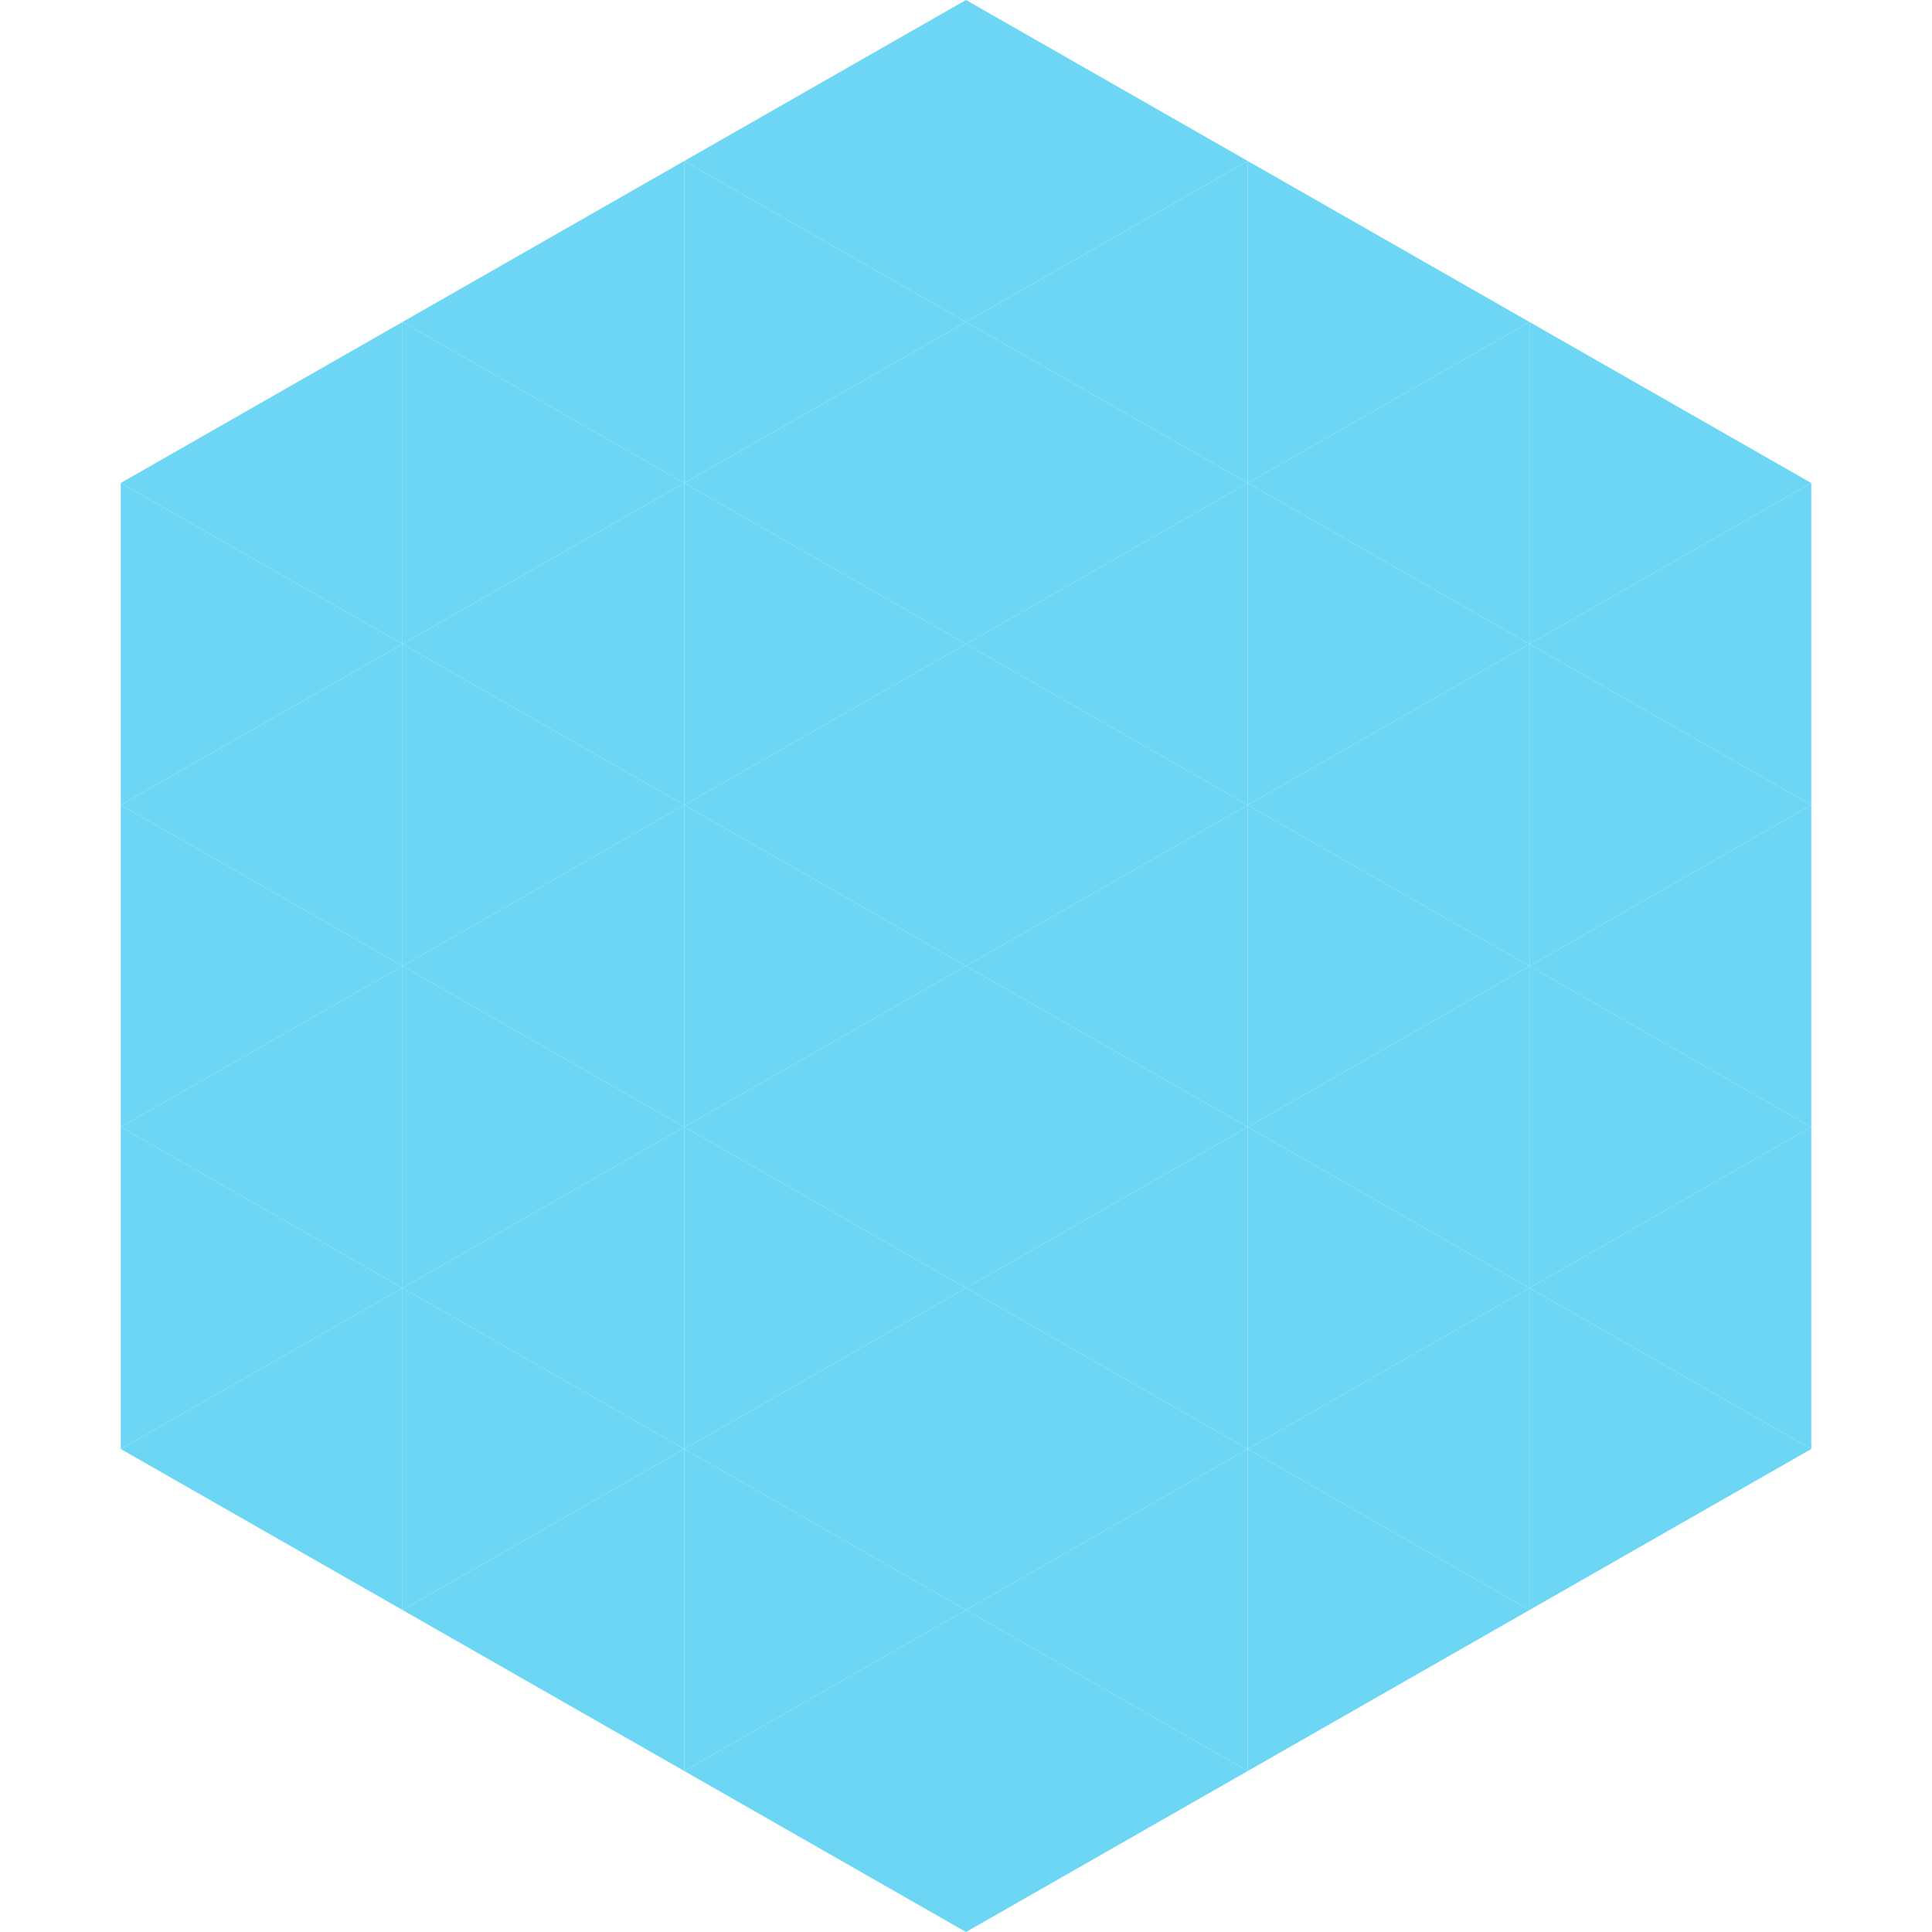 <?xml version="1.0"?>
<!-- Generated by SVGo -->
<svg width="240" height="240"
     xmlns="http://www.w3.org/2000/svg"
     xmlns:xlink="http://www.w3.org/1999/xlink">
<polygon points="50,40 15,60 50,80" style="fill:rgb(109,214,244)" />
<polygon points="190,40 225,60 190,80" style="fill:rgb(109,214,244)" />
<polygon points="15,60 50,80 15,100" style="fill:rgb(109,214,244)" />
<polygon points="225,60 190,80 225,100" style="fill:rgb(109,214,244)" />
<polygon points="50,80 15,100 50,120" style="fill:rgb(109,214,244)" />
<polygon points="190,80 225,100 190,120" style="fill:rgb(109,214,244)" />
<polygon points="15,100 50,120 15,140" style="fill:rgb(109,214,244)" />
<polygon points="225,100 190,120 225,140" style="fill:rgb(109,214,244)" />
<polygon points="50,120 15,140 50,160" style="fill:rgb(109,214,244)" />
<polygon points="190,120 225,140 190,160" style="fill:rgb(109,214,244)" />
<polygon points="15,140 50,160 15,180" style="fill:rgb(109,214,244)" />
<polygon points="225,140 190,160 225,180" style="fill:rgb(109,214,244)" />
<polygon points="50,160 15,180 50,200" style="fill:rgb(109,214,244)" />
<polygon points="190,160 225,180 190,200" style="fill:rgb(109,214,244)" />
<polygon points="15,180 50,200 15,220" style="fill:rgb(255,255,255); fill-opacity:0" />
<polygon points="225,180 190,200 225,220" style="fill:rgb(255,255,255); fill-opacity:0" />
<polygon points="50,0 85,20 50,40" style="fill:rgb(255,255,255); fill-opacity:0" />
<polygon points="190,0 155,20 190,40" style="fill:rgb(255,255,255); fill-opacity:0" />
<polygon points="85,20 50,40 85,60" style="fill:rgb(109,214,244)" />
<polygon points="155,20 190,40 155,60" style="fill:rgb(109,214,244)" />
<polygon points="50,40 85,60 50,80" style="fill:rgb(109,214,244)" />
<polygon points="190,40 155,60 190,80" style="fill:rgb(109,214,244)" />
<polygon points="85,60 50,80 85,100" style="fill:rgb(109,214,244)" />
<polygon points="155,60 190,80 155,100" style="fill:rgb(109,214,244)" />
<polygon points="50,80 85,100 50,120" style="fill:rgb(109,214,244)" />
<polygon points="190,80 155,100 190,120" style="fill:rgb(109,214,244)" />
<polygon points="85,100 50,120 85,140" style="fill:rgb(109,214,244)" />
<polygon points="155,100 190,120 155,140" style="fill:rgb(109,214,244)" />
<polygon points="50,120 85,140 50,160" style="fill:rgb(109,214,244)" />
<polygon points="190,120 155,140 190,160" style="fill:rgb(109,214,244)" />
<polygon points="85,140 50,160 85,180" style="fill:rgb(109,214,244)" />
<polygon points="155,140 190,160 155,180" style="fill:rgb(109,214,244)" />
<polygon points="50,160 85,180 50,200" style="fill:rgb(109,214,244)" />
<polygon points="190,160 155,180 190,200" style="fill:rgb(109,214,244)" />
<polygon points="85,180 50,200 85,220" style="fill:rgb(109,214,244)" />
<polygon points="155,180 190,200 155,220" style="fill:rgb(109,214,244)" />
<polygon points="120,0 85,20 120,40" style="fill:rgb(109,214,244)" />
<polygon points="120,0 155,20 120,40" style="fill:rgb(109,214,244)" />
<polygon points="85,20 120,40 85,60" style="fill:rgb(109,214,244)" />
<polygon points="155,20 120,40 155,60" style="fill:rgb(109,214,244)" />
<polygon points="120,40 85,60 120,80" style="fill:rgb(109,214,244)" />
<polygon points="120,40 155,60 120,80" style="fill:rgb(109,214,244)" />
<polygon points="85,60 120,80 85,100" style="fill:rgb(109,214,244)" />
<polygon points="155,60 120,80 155,100" style="fill:rgb(109,214,244)" />
<polygon points="120,80 85,100 120,120" style="fill:rgb(109,214,244)" />
<polygon points="120,80 155,100 120,120" style="fill:rgb(109,214,244)" />
<polygon points="85,100 120,120 85,140" style="fill:rgb(109,214,244)" />
<polygon points="155,100 120,120 155,140" style="fill:rgb(109,214,244)" />
<polygon points="120,120 85,140 120,160" style="fill:rgb(109,214,244)" />
<polygon points="120,120 155,140 120,160" style="fill:rgb(109,214,244)" />
<polygon points="85,140 120,160 85,180" style="fill:rgb(109,214,244)" />
<polygon points="155,140 120,160 155,180" style="fill:rgb(109,214,244)" />
<polygon points="120,160 85,180 120,200" style="fill:rgb(109,214,244)" />
<polygon points="120,160 155,180 120,200" style="fill:rgb(109,214,244)" />
<polygon points="85,180 120,200 85,220" style="fill:rgb(109,214,244)" />
<polygon points="155,180 120,200 155,220" style="fill:rgb(109,214,244)" />
<polygon points="120,200 85,220 120,240" style="fill:rgb(109,214,244)" />
<polygon points="120,200 155,220 120,240" style="fill:rgb(109,214,244)" />
<polygon points="85,220 120,240 85,260" style="fill:rgb(255,255,255); fill-opacity:0" />
<polygon points="155,220 120,240 155,260" style="fill:rgb(255,255,255); fill-opacity:0" />
</svg>
